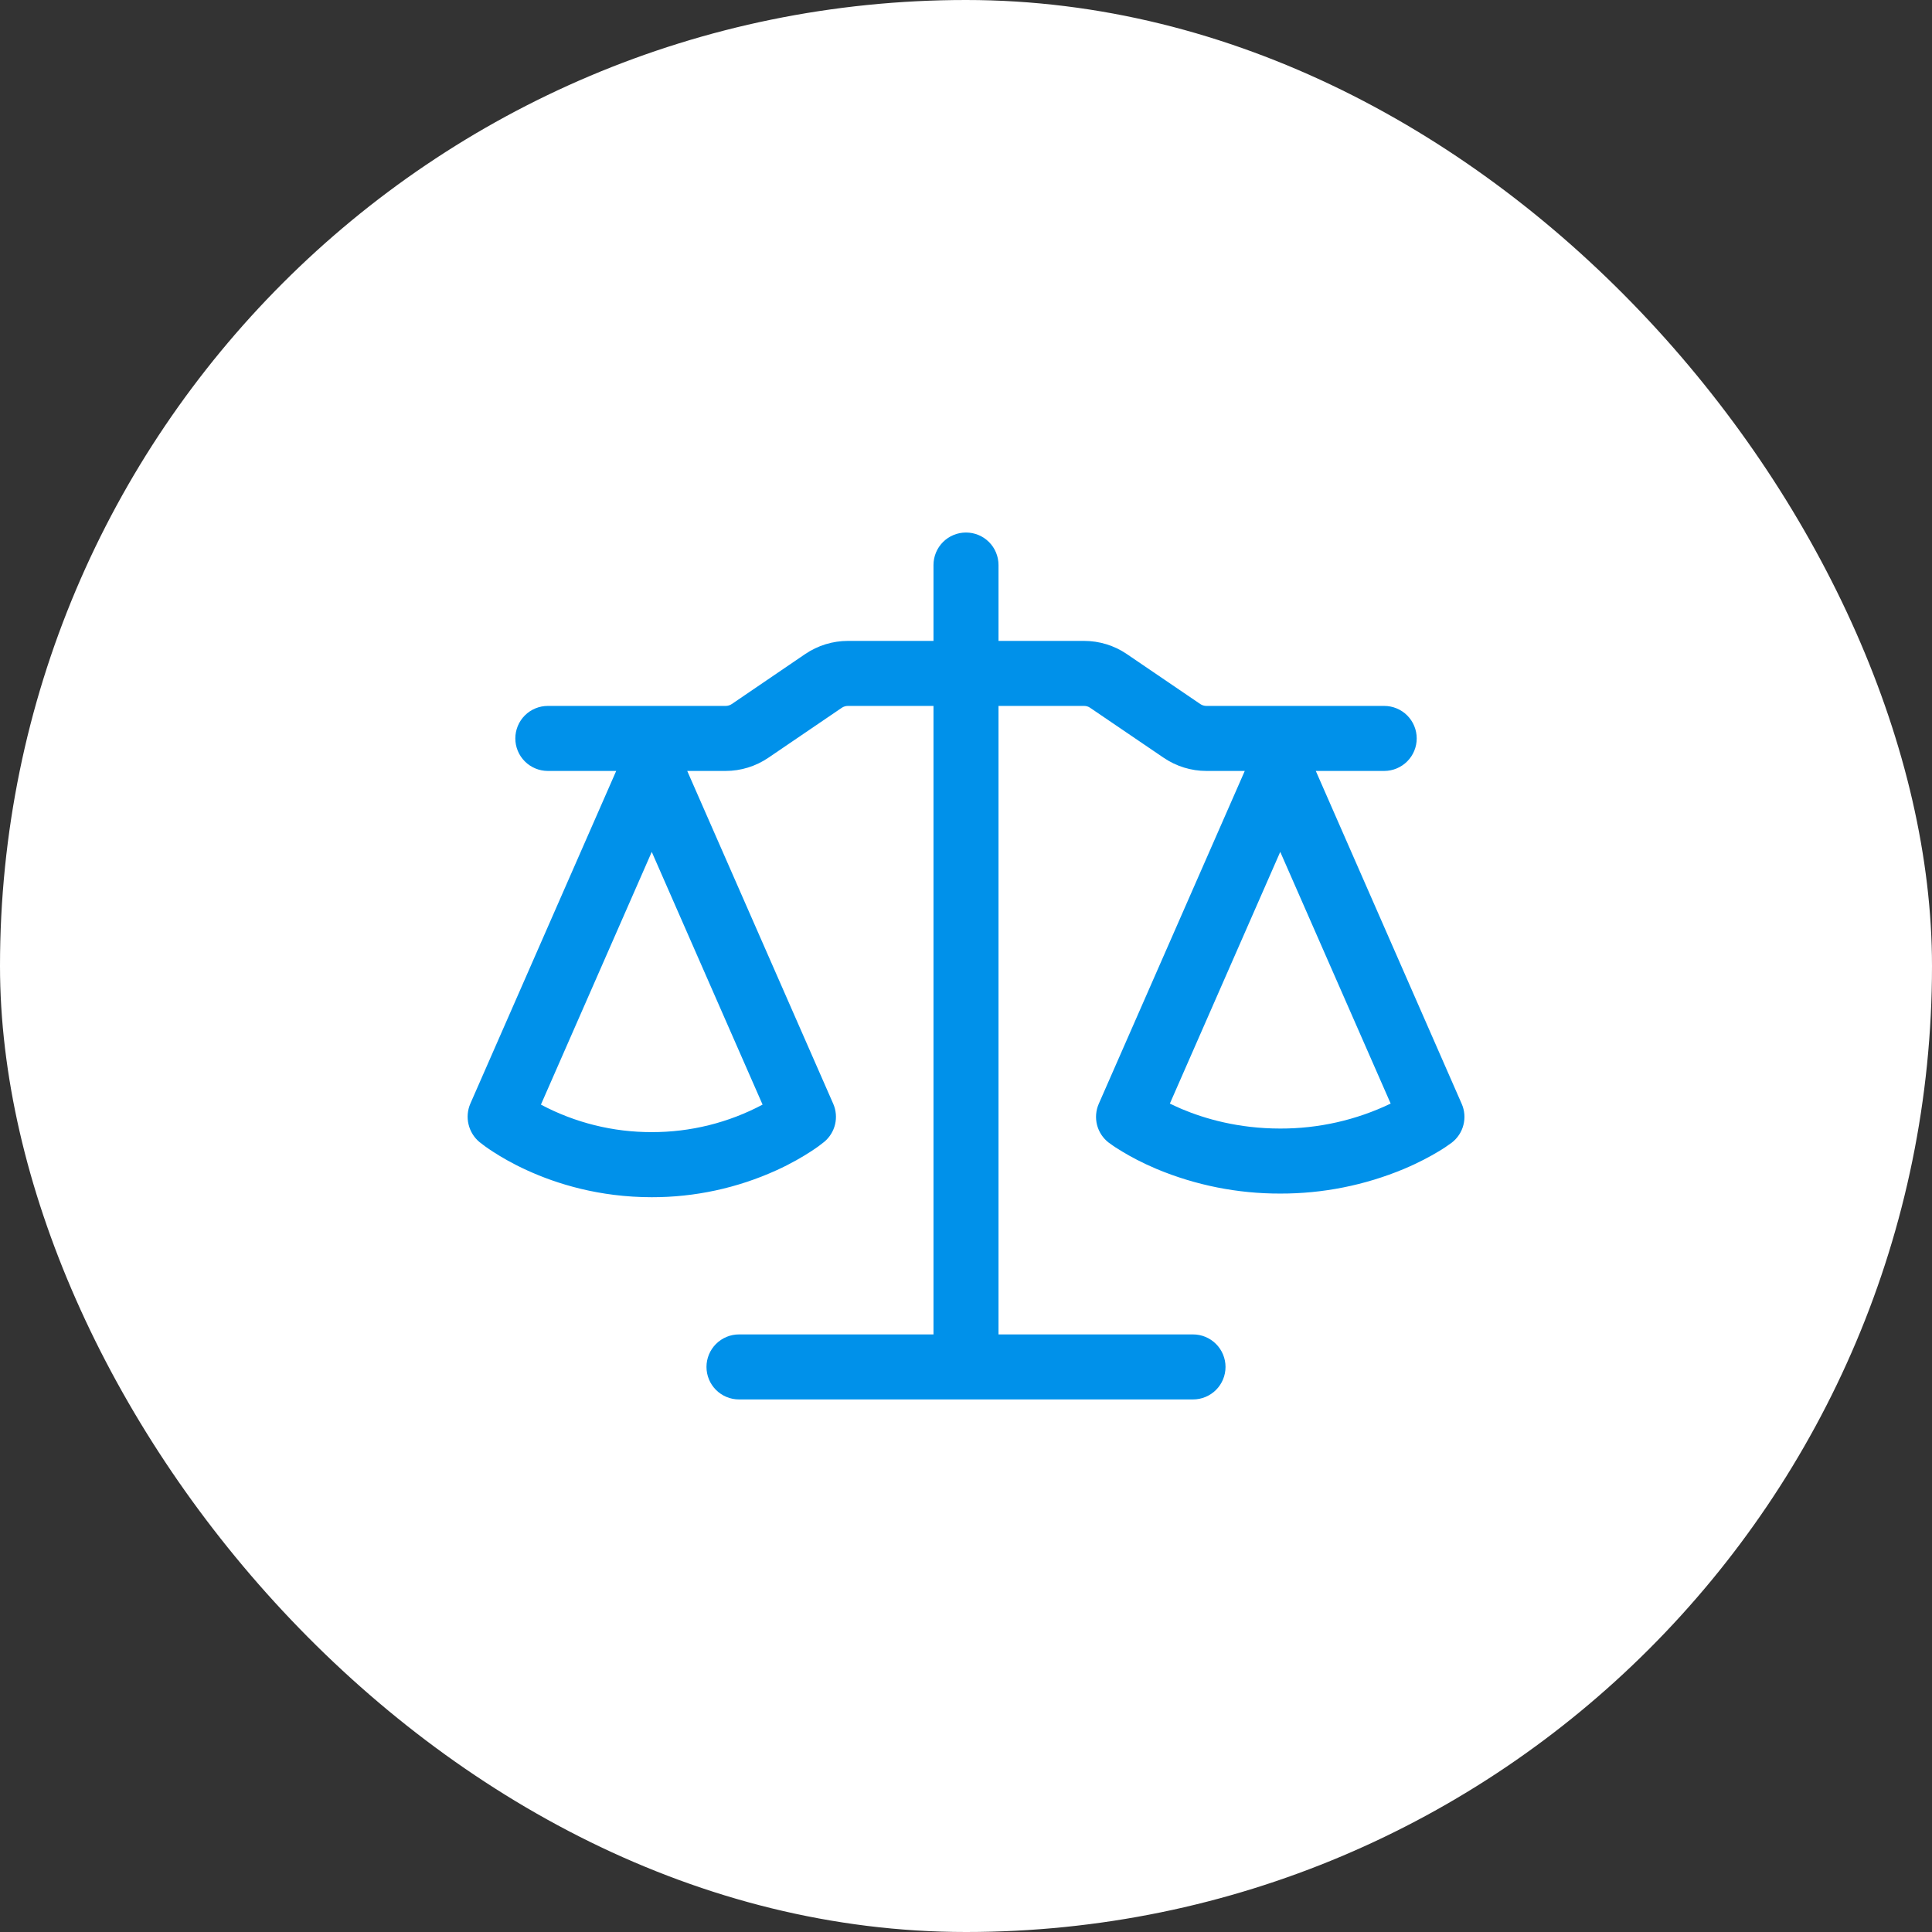 <svg width="52" height="52" viewBox="0 0 52 52" fill="none" xmlns="http://www.w3.org/2000/svg">
<rect x="0" y="0" width="52" height="52" fill="#333333" stroke="none"/>
<rect width="52" height="52" rx="26" fill="white"/>
<path fill-rule="evenodd" clip-rule="evenodd" d="M26.875 15.208C26.875 14.976 26.783 14.753 26.619 14.589C26.455 14.425 26.232 14.333 26 14.333C25.768 14.333 25.545 14.425 25.381 14.589C25.217 14.753 25.125 14.976 25.125 15.208V17.25H22.822C22.412 17.25 22.012 17.373 21.673 17.603L19.695 18.95C19.647 18.982 19.59 19 19.531 19H14.745C14.513 19 14.29 19.092 14.126 19.256C13.962 19.42 13.87 19.643 13.87 19.875C13.87 20.107 13.962 20.329 14.126 20.493C14.29 20.657 14.513 20.75 14.745 20.75H16.585L12.657 29.71C12.583 29.884 12.566 30.078 12.611 30.263C12.655 30.448 12.757 30.614 12.902 30.736C12.995 30.811 13.09 30.882 13.262 30.994C13.479 31.135 13.79 31.319 14.186 31.499C14.98 31.862 16.125 32.223 17.542 32.223C18.699 32.225 19.843 31.978 20.897 31.499C21.294 31.319 21.604 31.135 21.821 30.994C21.996 30.881 22.089 30.81 22.183 30.734C22.329 30.613 22.432 30.447 22.476 30.263C22.52 30.078 22.503 29.884 22.427 29.71L18.497 20.75H19.531C19.94 20.75 20.34 20.626 20.679 20.396L22.657 19.05C22.706 19.017 22.763 19 22.821 19H25.125V35.916H19.89C19.658 35.916 19.436 36.008 19.271 36.173C19.107 36.337 19.015 36.559 19.015 36.791C19.015 37.023 19.107 37.246 19.271 37.41C19.436 37.574 19.658 37.666 19.89 37.666H32.11C32.342 37.666 32.565 37.574 32.729 37.41C32.893 37.246 32.985 37.023 32.985 36.791C32.985 36.559 32.893 36.337 32.729 36.173C32.565 36.008 32.342 35.916 32.11 35.916H26.875V19H29.178C29.236 19 29.295 19.017 29.341 19.05L31.321 20.396C31.66 20.626 32.06 20.75 32.469 20.75H33.503L29.573 29.71C29.495 29.889 29.479 30.089 29.527 30.279C29.576 30.468 29.687 30.636 29.842 30.755C29.856 30.765 29.842 30.755 29.844 30.755C29.96 30.842 30.081 30.922 30.206 30.995C30.422 31.126 30.731 31.294 31.128 31.462C32.182 31.903 33.315 32.128 34.458 32.125C35.602 32.128 36.735 31.902 37.79 31.461C38.185 31.294 38.495 31.126 38.712 30.995C38.837 30.922 38.958 30.841 39.074 30.755C39.229 30.636 39.34 30.468 39.388 30.279C39.437 30.089 39.421 29.889 39.342 29.71L35.415 20.75H37.256C37.488 20.75 37.711 20.657 37.875 20.493C38.039 20.329 38.131 20.107 38.131 19.875C38.131 19.643 38.039 19.42 37.875 19.256C37.711 19.092 37.488 19 37.256 19H32.47C32.412 19 32.355 18.982 32.307 18.95L30.327 17.603C29.989 17.373 29.589 17.25 29.179 17.25H26.875V15.208ZM14.559 29.731C15.477 30.219 16.502 30.474 17.542 30.471C18.582 30.474 19.607 30.219 20.525 29.731L17.542 22.929L14.559 29.731ZM31.487 29.703C31.582 29.749 31.69 29.799 31.808 29.85C32.426 30.11 33.33 30.375 34.458 30.375C35.487 30.378 36.503 30.148 37.43 29.703L34.458 22.928L31.487 29.703Z" fill="#0091EA"/>
</svg>
